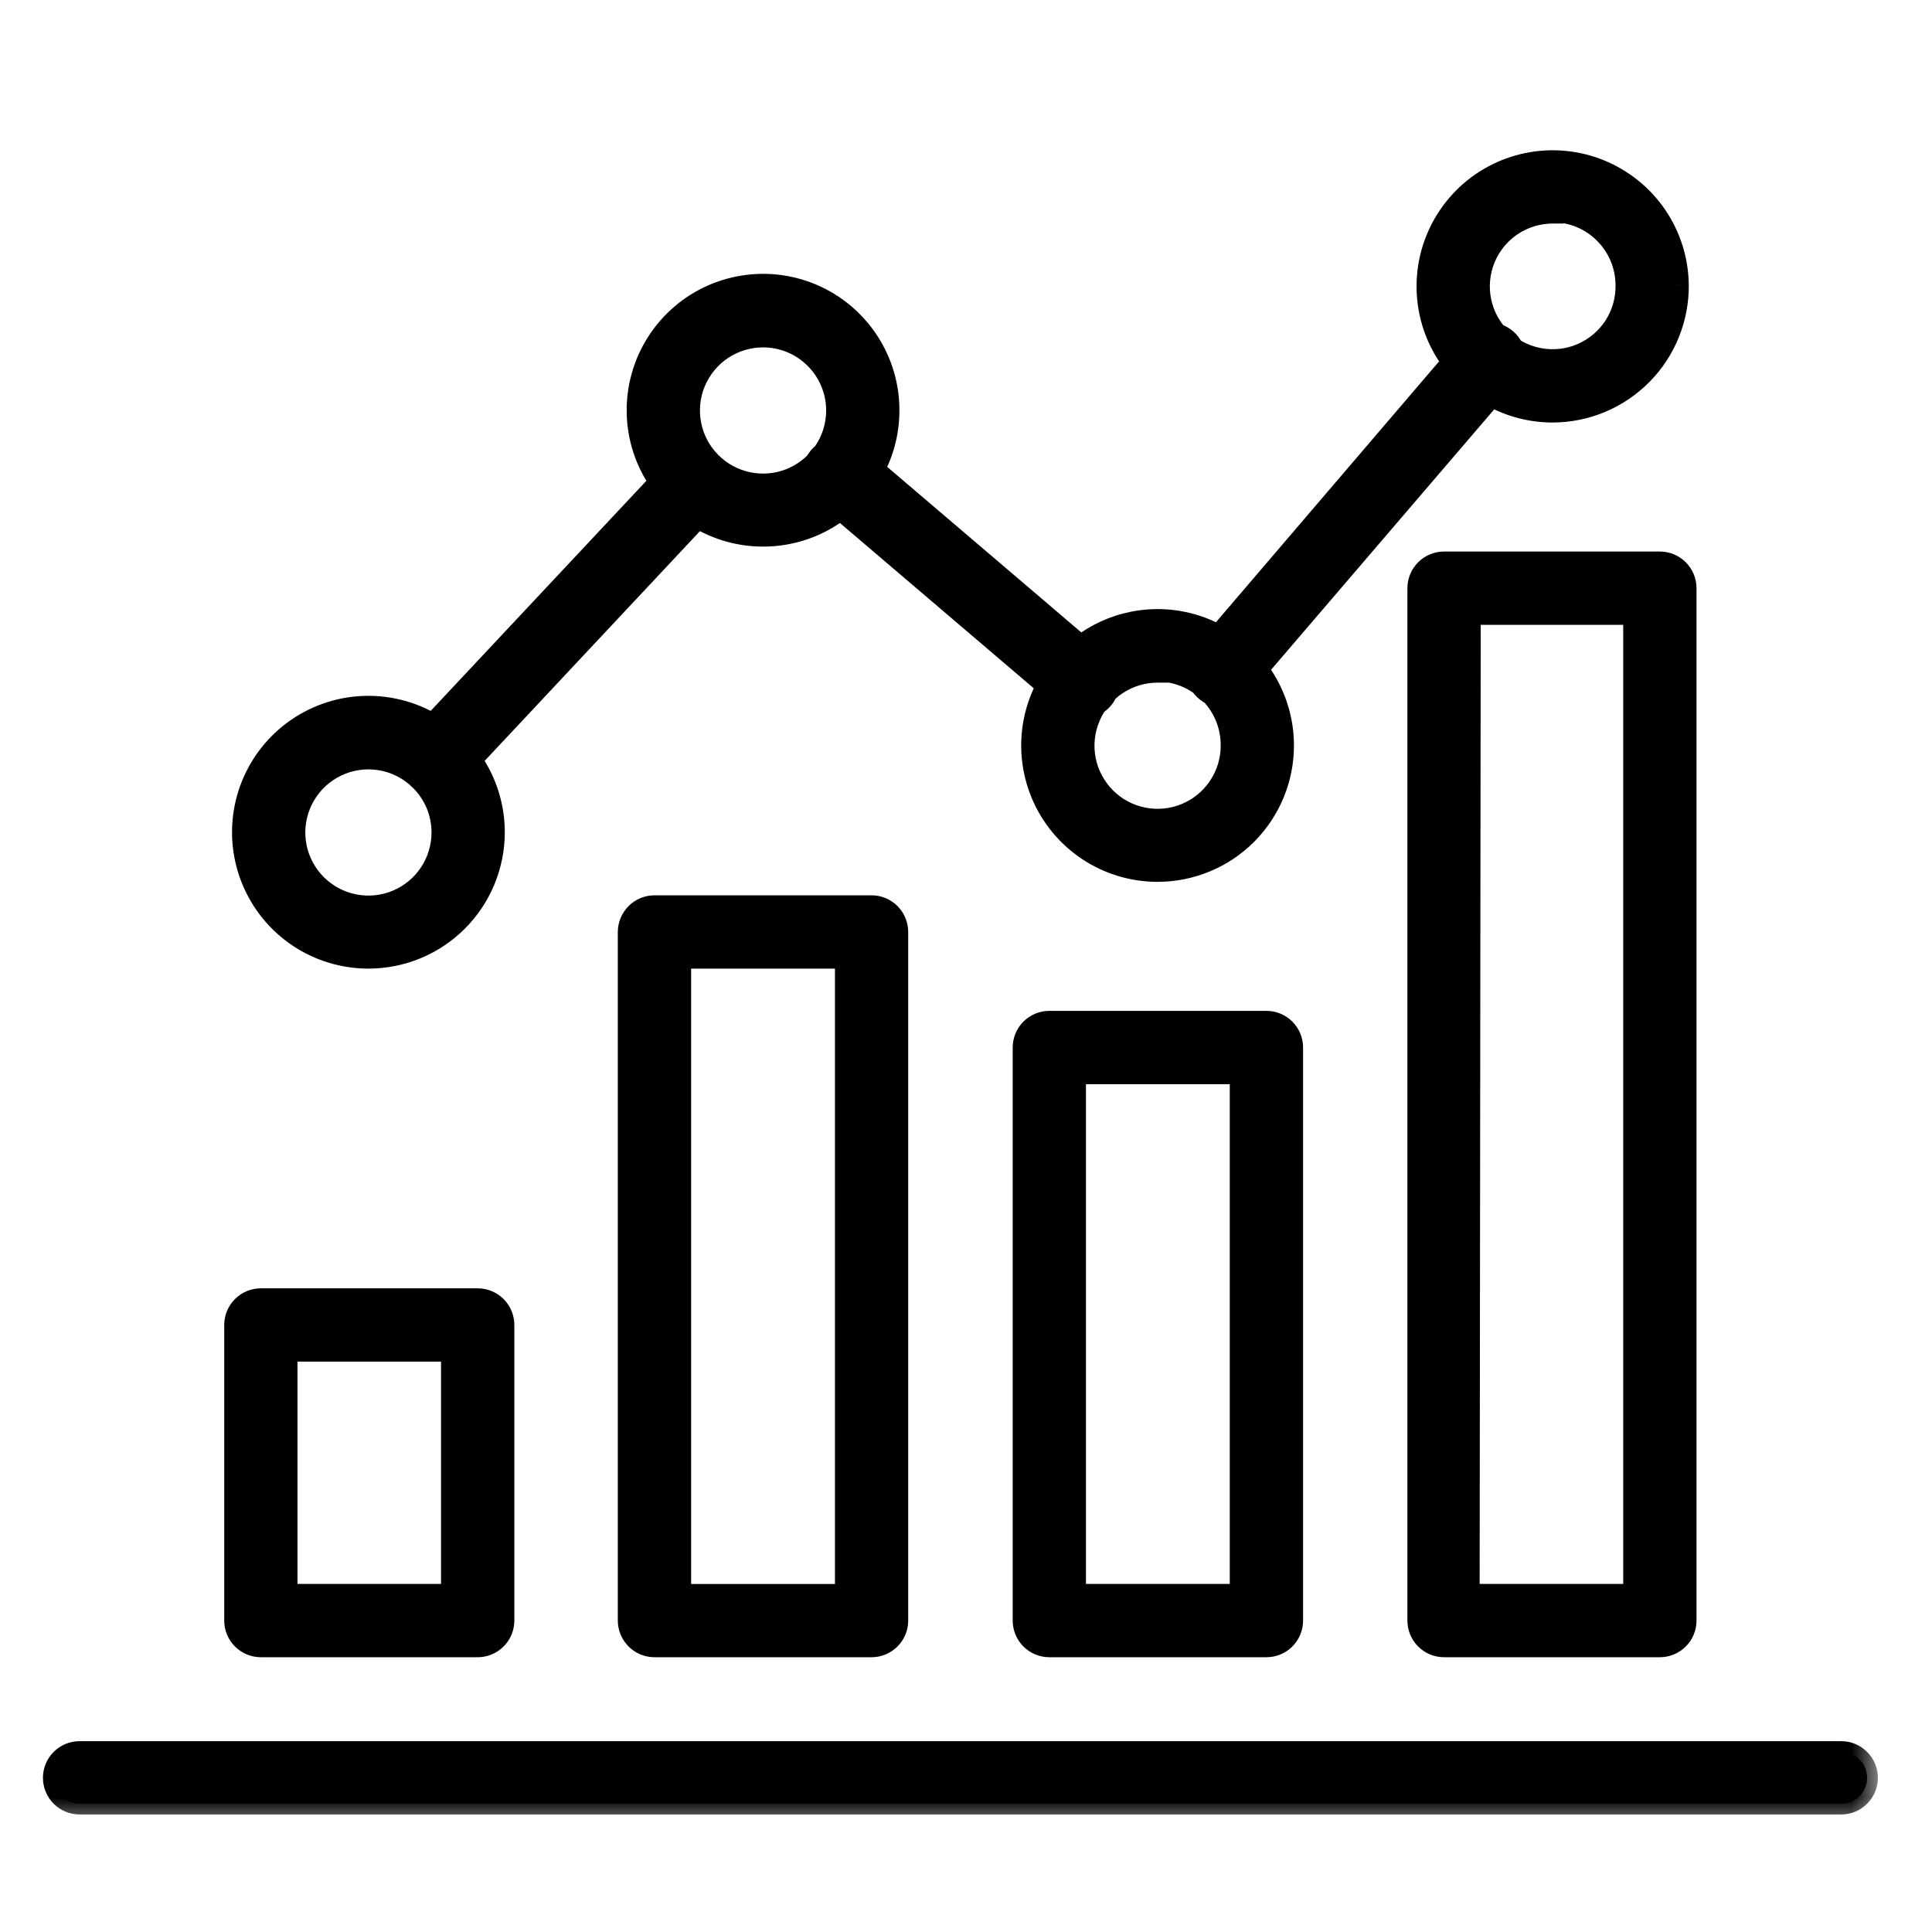 <svg width="36" height="36" viewBox="0 0 36 36" fill="none" xmlns="http://www.w3.org/2000/svg">
<mask id="path-1-outside-1_484_553" maskUnits="userSpaceOnUse" x="0" y="2" width="35" height="32" fill="black">
<rect fill="white" y="2" width="35" height="32"/>
<path fill-rule="evenodd" clip-rule="evenodd" d="M27.891 6.229C27.74 6.053 27.636 5.841 27.589 5.613C27.534 5.346 27.56 5.069 27.663 4.818C27.766 4.566 27.942 4.35 28.168 4.198C28.394 4.047 28.66 3.966 28.932 3.965V3.941C29.295 3.943 29.643 4.087 29.9 4.344C30.157 4.601 30.302 4.949 30.303 5.312C30.308 5.584 30.231 5.852 30.084 6.08C29.936 6.309 29.723 6.489 29.473 6.596C29.223 6.703 28.947 6.734 28.679 6.684C28.503 6.651 28.336 6.584 28.187 6.488L28.185 6.482C28.156 6.422 28.115 6.368 28.064 6.324C28.014 6.281 27.955 6.248 27.891 6.229ZM27.794 7.377C28.141 7.57 28.532 7.673 28.932 7.673C29.241 7.672 29.546 7.611 29.831 7.491C30.116 7.372 30.374 7.198 30.591 6.979C30.808 6.759 30.98 6.499 31.096 6.213C31.212 5.927 31.271 5.621 31.268 5.312C31.264 4.851 31.122 4.402 30.863 4.021C30.603 3.64 30.237 3.344 29.809 3.171C29.382 2.998 28.913 2.955 28.461 3.048C28.01 3.141 27.596 3.365 27.271 3.693C26.947 4.021 26.727 4.437 26.639 4.889C26.55 5.342 26.598 5.811 26.776 6.236C26.852 6.419 26.95 6.59 27.068 6.746L22.707 11.844C22.63 11.801 22.55 11.762 22.468 11.729C22.04 11.551 21.569 11.504 21.114 11.594C20.758 11.665 20.424 11.817 20.138 12.038L16.284 8.751C16.459 8.422 16.555 8.053 16.559 7.673C16.565 7.209 16.433 6.753 16.179 6.364C15.925 5.976 15.562 5.671 15.134 5.489C14.707 5.308 14.236 5.257 13.779 5.344C13.323 5.431 12.903 5.652 12.573 5.978C12.243 6.304 12.017 6.722 11.924 7.176C11.832 7.631 11.876 8.104 12.053 8.533C12.118 8.692 12.2 8.842 12.297 8.981L8.065 13.497C7.968 13.439 7.867 13.388 7.762 13.345C7.334 13.167 6.864 13.121 6.41 13.211C5.956 13.3 5.539 13.523 5.211 13.85C4.883 14.177 4.66 14.594 4.569 15.047C4.478 15.501 4.524 15.972 4.7 16.4C4.877 16.828 5.176 17.194 5.561 17.451C5.945 17.709 6.397 17.848 6.86 17.849C7.168 17.849 7.473 17.789 7.757 17.672C8.042 17.554 8.301 17.382 8.519 17.164C8.737 16.947 8.909 16.689 9.027 16.404C9.145 16.12 9.206 15.815 9.206 15.507C9.206 15.044 9.069 14.592 8.812 14.207C8.8 14.19 8.789 14.173 8.777 14.156L13.004 9.646C13.369 9.867 13.789 9.985 14.218 9.985C14.743 9.986 15.251 9.811 15.661 9.49L19.512 12.775C19.4 12.98 19.32 13.203 19.273 13.435C19.183 13.89 19.23 14.361 19.408 14.789C19.586 15.217 19.887 15.582 20.272 15.839C20.658 16.096 21.111 16.233 21.575 16.232C22.194 16.231 22.788 15.984 23.226 15.546C23.663 15.108 23.91 14.515 23.911 13.895C23.912 13.432 23.776 12.979 23.519 12.593C23.491 12.551 23.461 12.509 23.431 12.469L27.794 7.377ZM7.763 14.47C7.775 14.483 7.788 14.496 7.803 14.509C7.813 14.518 7.823 14.527 7.834 14.536C7.834 14.536 7.834 14.536 7.834 14.536C7.962 14.663 8.064 14.814 8.134 14.981C8.204 15.148 8.24 15.326 8.241 15.507C8.242 15.779 8.162 16.046 8.011 16.272C7.861 16.499 7.647 16.676 7.396 16.781C7.145 16.886 6.868 16.915 6.601 16.862C6.334 16.81 6.088 16.68 5.895 16.488C5.702 16.297 5.57 16.052 5.516 15.785C5.462 15.518 5.489 15.242 5.592 14.99C5.695 14.738 5.871 14.523 6.096 14.371C6.322 14.219 6.588 14.137 6.86 14.136C7.041 14.136 7.22 14.171 7.387 14.239C7.524 14.295 7.651 14.373 7.763 14.47ZM20.455 13.104C20.449 13.108 20.442 13.112 20.436 13.116C20.383 13.194 20.337 13.278 20.3 13.366C20.195 13.617 20.168 13.894 20.22 14.161C20.273 14.428 20.403 14.674 20.595 14.867C20.788 15.059 21.033 15.191 21.3 15.244C21.567 15.298 21.844 15.271 22.095 15.167C22.347 15.063 22.562 14.887 22.714 14.66C22.865 14.434 22.946 14.168 22.946 13.895C22.948 13.714 22.914 13.533 22.846 13.365C22.782 13.205 22.688 13.059 22.57 12.934C22.553 12.926 22.537 12.917 22.521 12.906C22.463 12.87 22.414 12.821 22.377 12.764C22.292 12.703 22.201 12.651 22.104 12.61C21.936 12.539 21.756 12.502 21.575 12.5V12.52C21.302 12.519 21.036 12.598 20.809 12.749C20.743 12.793 20.68 12.843 20.623 12.897C20.588 12.98 20.53 13.052 20.455 13.104ZM15.351 8.431L15.339 8.447C15.312 8.468 15.287 8.491 15.265 8.517C15.241 8.546 15.22 8.577 15.203 8.61C15.069 8.747 14.908 8.855 14.728 8.927C14.476 9.027 14.2 9.051 13.935 8.995C13.67 8.939 13.427 8.806 13.237 8.613C13.047 8.42 12.918 8.175 12.867 7.908C12.816 7.642 12.845 7.367 12.95 7.117C13.054 6.867 13.231 6.653 13.456 6.503C13.682 6.353 13.947 6.273 14.218 6.273C14.401 6.273 14.582 6.309 14.75 6.38C14.919 6.451 15.072 6.554 15.2 6.684C15.328 6.815 15.428 6.969 15.496 7.139C15.564 7.309 15.597 7.49 15.594 7.673C15.589 7.944 15.505 8.208 15.351 8.431ZM30.929 30.68H26.908C26.78 30.68 26.657 30.629 26.567 30.538C26.476 30.448 26.425 30.325 26.425 30.197V10.96C26.425 10.832 26.476 10.709 26.567 10.619C26.657 10.528 26.78 10.477 26.908 10.477H30.929C31.057 10.477 31.18 10.528 31.27 10.619C31.361 10.709 31.412 10.832 31.412 10.96V30.197C31.412 30.325 31.361 30.448 31.27 30.538C31.18 30.629 31.057 30.68 30.929 30.68ZM27.371 29.714H30.446V11.443H27.391L27.371 29.714ZM16.241 30.68H12.195C12.067 30.68 11.944 30.629 11.854 30.538C11.763 30.448 11.713 30.325 11.713 30.197V17.366C11.713 17.238 11.763 17.115 11.854 17.025C11.944 16.934 12.067 16.883 12.195 16.883H16.241C16.369 16.883 16.491 16.934 16.582 17.025C16.672 17.115 16.723 17.238 16.723 17.366V30.197C16.723 30.325 16.672 30.448 16.582 30.538C16.491 30.629 16.369 30.68 16.241 30.68ZM12.678 29.715H15.758V17.849H12.678V29.715ZM4.861 30.68H8.882C8.947 30.682 9.012 30.672 9.073 30.649C9.133 30.625 9.189 30.59 9.236 30.545C9.283 30.5 9.32 30.446 9.345 30.386C9.371 30.326 9.384 30.262 9.384 30.197V24.689C9.384 24.561 9.333 24.438 9.242 24.348C9.152 24.257 9.029 24.206 8.901 24.206H4.861C4.733 24.206 4.61 24.257 4.519 24.348C4.429 24.438 4.378 24.561 4.378 24.689V30.197C4.378 30.325 4.429 30.448 4.519 30.538C4.61 30.629 4.733 30.68 4.861 30.68ZM8.418 29.714H5.343V25.172H8.418V29.714ZM1.483 33.61H34.309C34.437 33.61 34.559 33.559 34.65 33.468C34.741 33.378 34.791 33.255 34.791 33.127C34.791 32.999 34.741 32.876 34.65 32.786C34.559 32.695 34.437 32.644 34.309 32.644H1.483C1.355 32.644 1.232 32.695 1.141 32.786C1.051 32.876 1 32.999 1 33.127C1 33.255 1.051 33.378 1.141 33.468C1.232 33.559 1.355 33.61 1.483 33.61ZM19.553 30.68H23.598C23.726 30.68 23.849 30.629 23.939 30.538C24.03 30.448 24.081 30.325 24.081 30.197V19.519C24.081 19.391 24.03 19.268 23.939 19.178C23.849 19.087 23.726 19.036 23.598 19.036H19.553C19.424 19.036 19.302 19.087 19.211 19.178C19.121 19.268 19.07 19.391 19.07 19.519V30.197C19.07 30.325 19.121 30.448 19.211 30.538C19.302 30.629 19.424 30.68 19.553 30.68ZM23.115 29.714H20.035V20.002H23.115V29.714Z"/>
</mask>
<path fill-rule="evenodd" clip-rule="evenodd" d="M27.891 6.229C27.74 6.053 27.636 5.841 27.589 5.613C27.534 5.346 27.56 5.069 27.663 4.818C27.766 4.566 27.942 4.35 28.168 4.198C28.394 4.047 28.66 3.966 28.932 3.965V3.941C29.295 3.943 29.643 4.087 29.9 4.344C30.157 4.601 30.302 4.949 30.303 5.312C30.308 5.584 30.231 5.852 30.084 6.08C29.936 6.309 29.723 6.489 29.473 6.596C29.223 6.703 28.947 6.734 28.679 6.684C28.503 6.651 28.336 6.584 28.187 6.488L28.185 6.482C28.156 6.422 28.115 6.368 28.064 6.324C28.014 6.281 27.955 6.248 27.891 6.229ZM27.794 7.377C28.141 7.57 28.532 7.673 28.932 7.673C29.241 7.672 29.546 7.611 29.831 7.491C30.116 7.372 30.374 7.198 30.591 6.979C30.808 6.759 30.98 6.499 31.096 6.213C31.212 5.927 31.271 5.621 31.268 5.312C31.264 4.851 31.122 4.402 30.863 4.021C30.603 3.64 30.237 3.344 29.809 3.171C29.382 2.998 28.913 2.955 28.461 3.048C28.01 3.141 27.596 3.365 27.271 3.693C26.947 4.021 26.727 4.437 26.639 4.889C26.55 5.342 26.598 5.811 26.776 6.236C26.852 6.419 26.95 6.59 27.068 6.746L22.707 11.844C22.63 11.801 22.55 11.762 22.468 11.729C22.04 11.551 21.569 11.504 21.114 11.594C20.758 11.665 20.424 11.817 20.138 12.038L16.284 8.751C16.459 8.422 16.555 8.053 16.559 7.673C16.565 7.209 16.433 6.753 16.179 6.364C15.925 5.976 15.562 5.671 15.134 5.489C14.707 5.308 14.236 5.257 13.779 5.344C13.323 5.431 12.903 5.652 12.573 5.978C12.243 6.304 12.017 6.722 11.924 7.176C11.832 7.631 11.876 8.104 12.053 8.533C12.118 8.692 12.2 8.842 12.297 8.981L8.065 13.497C7.968 13.439 7.867 13.388 7.762 13.345C7.334 13.167 6.864 13.121 6.41 13.211C5.956 13.3 5.539 13.523 5.211 13.85C4.883 14.177 4.66 14.594 4.569 15.047C4.478 15.501 4.524 15.972 4.7 16.4C4.877 16.828 5.176 17.194 5.561 17.451C5.945 17.709 6.397 17.848 6.86 17.849C7.168 17.849 7.473 17.789 7.757 17.672C8.042 17.554 8.301 17.382 8.519 17.164C8.737 16.947 8.909 16.689 9.027 16.404C9.145 16.12 9.206 15.815 9.206 15.507C9.206 15.044 9.069 14.592 8.812 14.207C8.8 14.19 8.789 14.173 8.777 14.156L13.004 9.646C13.369 9.867 13.789 9.985 14.218 9.985C14.743 9.986 15.251 9.811 15.661 9.49L19.512 12.775C19.4 12.98 19.32 13.203 19.273 13.435C19.183 13.89 19.23 14.361 19.408 14.789C19.586 15.217 19.887 15.582 20.272 15.839C20.658 16.096 21.111 16.233 21.575 16.232C22.194 16.231 22.788 15.984 23.226 15.546C23.663 15.108 23.91 14.515 23.911 13.895C23.912 13.432 23.776 12.979 23.519 12.593C23.491 12.551 23.461 12.509 23.431 12.469L27.794 7.377ZM7.763 14.47C7.775 14.483 7.788 14.496 7.803 14.509C7.813 14.518 7.823 14.527 7.834 14.536C7.834 14.536 7.834 14.536 7.834 14.536C7.962 14.663 8.064 14.814 8.134 14.981C8.204 15.148 8.24 15.326 8.241 15.507C8.242 15.779 8.162 16.046 8.011 16.272C7.861 16.499 7.647 16.676 7.396 16.781C7.145 16.886 6.868 16.915 6.601 16.862C6.334 16.81 6.088 16.68 5.895 16.488C5.702 16.297 5.57 16.052 5.516 15.785C5.462 15.518 5.489 15.242 5.592 14.99C5.695 14.738 5.871 14.523 6.096 14.371C6.322 14.219 6.588 14.137 6.86 14.136C7.041 14.136 7.22 14.171 7.387 14.239C7.524 14.295 7.651 14.373 7.763 14.47ZM20.455 13.104C20.449 13.108 20.442 13.112 20.436 13.116C20.383 13.194 20.337 13.278 20.3 13.366C20.195 13.617 20.168 13.894 20.22 14.161C20.273 14.428 20.403 14.674 20.595 14.867C20.788 15.059 21.033 15.191 21.3 15.244C21.567 15.298 21.844 15.271 22.095 15.167C22.347 15.063 22.562 14.887 22.714 14.66C22.865 14.434 22.946 14.168 22.946 13.895C22.948 13.714 22.914 13.533 22.846 13.365C22.782 13.205 22.688 13.059 22.57 12.934C22.553 12.926 22.537 12.917 22.521 12.906C22.463 12.87 22.414 12.821 22.377 12.764C22.292 12.703 22.201 12.651 22.104 12.61C21.936 12.539 21.756 12.502 21.575 12.5V12.52C21.302 12.519 21.036 12.598 20.809 12.749C20.743 12.793 20.68 12.843 20.623 12.897C20.588 12.98 20.53 13.052 20.455 13.104ZM15.351 8.431L15.339 8.447C15.312 8.468 15.287 8.491 15.265 8.517C15.241 8.546 15.22 8.577 15.203 8.61C15.069 8.747 14.908 8.855 14.728 8.927C14.476 9.027 14.2 9.051 13.935 8.995C13.67 8.939 13.427 8.806 13.237 8.613C13.047 8.42 12.918 8.175 12.867 7.908C12.816 7.642 12.845 7.367 12.95 7.117C13.054 6.867 13.231 6.653 13.456 6.503C13.682 6.353 13.947 6.273 14.218 6.273C14.401 6.273 14.582 6.309 14.75 6.38C14.919 6.451 15.072 6.554 15.2 6.684C15.328 6.815 15.428 6.969 15.496 7.139C15.564 7.309 15.597 7.49 15.594 7.673C15.589 7.944 15.505 8.208 15.351 8.431ZM30.929 30.68H26.908C26.78 30.68 26.657 30.629 26.567 30.538C26.476 30.448 26.425 30.325 26.425 30.197V10.96C26.425 10.832 26.476 10.709 26.567 10.619C26.657 10.528 26.78 10.477 26.908 10.477H30.929C31.057 10.477 31.18 10.528 31.27 10.619C31.361 10.709 31.412 10.832 31.412 10.96V30.197C31.412 30.325 31.361 30.448 31.27 30.538C31.18 30.629 31.057 30.68 30.929 30.68ZM27.371 29.714H30.446V11.443H27.391L27.371 29.714ZM16.241 30.68H12.195C12.067 30.68 11.944 30.629 11.854 30.538C11.763 30.448 11.713 30.325 11.713 30.197V17.366C11.713 17.238 11.763 17.115 11.854 17.025C11.944 16.934 12.067 16.883 12.195 16.883H16.241C16.369 16.883 16.491 16.934 16.582 17.025C16.672 17.115 16.723 17.238 16.723 17.366V30.197C16.723 30.325 16.672 30.448 16.582 30.538C16.491 30.629 16.369 30.68 16.241 30.68ZM12.678 29.715H15.758V17.849H12.678V29.715ZM4.861 30.68H8.882C8.947 30.682 9.012 30.672 9.073 30.649C9.133 30.625 9.189 30.59 9.236 30.545C9.283 30.5 9.32 30.446 9.345 30.386C9.371 30.326 9.384 30.262 9.384 30.197V24.689C9.384 24.561 9.333 24.438 9.242 24.348C9.152 24.257 9.029 24.206 8.901 24.206H4.861C4.733 24.206 4.61 24.257 4.519 24.348C4.429 24.438 4.378 24.561 4.378 24.689V30.197C4.378 30.325 4.429 30.448 4.519 30.538C4.61 30.629 4.733 30.68 4.861 30.68ZM8.418 29.714H5.343V25.172H8.418V29.714ZM1.483 33.61H34.309C34.437 33.61 34.559 33.559 34.65 33.468C34.741 33.378 34.791 33.255 34.791 33.127C34.791 32.999 34.741 32.876 34.65 32.786C34.559 32.695 34.437 32.644 34.309 32.644H1.483C1.355 32.644 1.232 32.695 1.141 32.786C1.051 32.876 1 32.999 1 33.127C1 33.255 1.051 33.378 1.141 33.468C1.232 33.559 1.355 33.61 1.483 33.61ZM19.553 30.68H23.598C23.726 30.68 23.849 30.629 23.939 30.538C24.03 30.448 24.081 30.325 24.081 30.197V19.519C24.081 19.391 24.03 19.268 23.939 19.178C23.849 19.087 23.726 19.036 23.598 19.036H19.553C19.424 19.036 19.302 19.087 19.211 19.178C19.121 19.268 19.07 19.391 19.07 19.519V30.197C19.07 30.325 19.121 30.448 19.211 30.538C19.302 30.629 19.424 30.68 19.553 30.68ZM23.115 29.714H20.035V20.002H23.115V29.714Z" fill="black"/>
<path d="M27.589 5.613L27.393 5.653L27.393 5.653L27.589 5.613ZM27.891 6.229L27.739 6.359L27.777 6.403L27.832 6.42L27.891 6.229ZM27.663 4.818L27.478 4.742L27.478 4.742L27.663 4.818ZM28.932 3.965L28.932 4.165L29.132 4.165V3.965H28.932ZM28.932 3.941L28.933 3.741L28.732 3.741V3.941H28.932ZM29.9 4.344L29.758 4.486L29.758 4.486L29.9 4.344ZM30.303 5.312L30.103 5.313L30.103 5.316L30.303 5.312ZM28.679 6.684L28.643 6.881L28.643 6.881L28.679 6.684ZM28.187 6.488L28.006 6.573L28.031 6.624L28.079 6.656L28.187 6.488ZM28.185 6.482L28.366 6.397L28.365 6.396L28.185 6.482ZM28.064 6.324L28.195 6.173L28.195 6.173L28.064 6.324ZM28.932 7.673L28.932 7.873L28.932 7.873L28.932 7.673ZM27.794 7.377L27.891 7.202L27.748 7.123L27.642 7.247L27.794 7.377ZM29.831 7.491L29.753 7.307L29.753 7.307L29.831 7.491ZM30.591 6.979L30.733 7.119L30.733 7.119L30.591 6.979ZM31.268 5.312L31.468 5.311L31.468 5.31L31.268 5.312ZM30.863 4.021L30.698 4.133L30.698 4.133L30.863 4.021ZM29.809 3.171L29.734 3.356L29.809 3.171ZM28.461 3.048L28.421 2.852L28.421 2.852L28.461 3.048ZM27.271 3.693L27.129 3.552L27.129 3.552L27.271 3.693ZM26.639 4.889L26.835 4.928L26.835 4.928L26.639 4.889ZM26.776 6.236L26.96 6.159L26.96 6.159L26.776 6.236ZM27.068 6.746L27.22 6.876L27.325 6.753L27.228 6.625L27.068 6.746ZM22.707 11.844L22.61 12.019L22.753 12.098L22.859 11.974L22.707 11.844ZM22.468 11.729L22.545 11.544L22.545 11.544L22.468 11.729ZM21.114 11.594L21.153 11.79L21.153 11.79L21.114 11.594ZM20.138 12.038L20.008 12.19L20.132 12.296L20.261 12.196L20.138 12.038ZM16.284 8.751L16.107 8.656L16.031 8.798L16.154 8.903L16.284 8.751ZM16.559 7.673L16.359 7.67L16.359 7.671L16.559 7.673ZM15.134 5.489L15.213 5.305L15.213 5.305L15.134 5.489ZM13.779 5.344L13.742 5.148L13.742 5.148L13.779 5.344ZM11.924 7.176L12.12 7.216L12.12 7.216L11.924 7.176ZM12.053 8.533L12.238 8.457L12.238 8.457L12.053 8.533ZM12.297 8.981L12.443 9.118L12.553 9L12.461 8.867L12.297 8.981ZM8.065 13.497L7.962 13.669L8.101 13.751L8.211 13.634L8.065 13.497ZM7.762 13.345L7.685 13.529L7.685 13.529L7.762 13.345ZM5.211 13.85L5.07 13.708L5.07 13.708L5.211 13.85ZM4.569 15.047L4.765 15.087L4.765 15.087L4.569 15.047ZM5.561 17.451L5.672 17.285L5.672 17.285L5.561 17.451ZM6.86 17.849L6.86 17.648L6.86 17.648L6.86 17.849ZM7.757 17.672L7.834 17.857L7.834 17.857L7.757 17.672ZM8.519 17.164L8.66 17.306L8.66 17.306L8.519 17.164ZM9.027 16.404L8.843 16.328L8.843 16.328L9.027 16.404ZM9.206 15.507L9.406 15.507L9.406 15.507L9.206 15.507ZM8.812 14.207L8.646 14.318L8.646 14.318L8.812 14.207ZM8.777 14.156L8.631 14.019L8.519 14.138L8.613 14.271L8.777 14.156ZM13.004 9.646L13.107 9.475L12.969 9.39L12.858 9.509L13.004 9.646ZM14.218 9.985L14.219 9.785L14.218 9.785L14.218 9.985ZM15.661 9.49L15.791 9.338L15.666 9.232L15.538 9.333L15.661 9.49ZM19.512 12.775L19.688 12.87L19.765 12.728L19.642 12.623L19.512 12.775ZM19.273 13.435L19.077 13.396L19.077 13.396L19.273 13.435ZM19.408 14.789L19.593 14.712L19.593 14.712L19.408 14.789ZM20.272 15.839L20.161 16.006L20.161 16.006L20.272 15.839ZM21.575 16.232L21.574 16.032L21.574 16.032L21.575 16.232ZM23.911 13.895L24.111 13.896L24.111 13.896L23.911 13.895ZM23.519 12.593L23.685 12.482L23.685 12.482L23.519 12.593ZM23.431 12.469L23.279 12.339L23.173 12.462L23.272 12.591L23.431 12.469ZM7.803 14.509L7.939 14.363L7.934 14.358L7.803 14.509ZM7.763 14.47L7.91 14.335L7.902 14.326L7.893 14.318L7.763 14.47ZM7.834 14.536L7.976 14.394L7.967 14.386L7.958 14.379L7.834 14.536ZM7.834 14.536L7.693 14.677L7.693 14.678L7.834 14.536ZM8.134 14.981L8.319 14.904L8.319 14.904L8.134 14.981ZM8.241 15.507L8.441 15.507L8.441 15.507L8.241 15.507ZM7.396 16.781L7.473 16.966L7.473 16.966L7.396 16.781ZM6.601 16.862L6.563 17.059L6.563 17.059L6.601 16.862ZM5.516 15.785L5.712 15.745L5.712 15.745L5.516 15.785ZM5.592 14.99L5.777 15.066L5.777 15.066L5.592 14.99ZM6.86 14.136L6.861 14.336L6.861 14.336L6.86 14.136ZM7.387 14.239L7.311 14.424L7.311 14.424L7.387 14.239ZM20.436 13.116L20.33 12.947L20.294 12.969L20.271 13.003L20.436 13.116ZM20.455 13.104L20.57 13.268L20.57 13.268L20.455 13.104ZM20.3 13.366L20.116 13.289L20.116 13.289L20.3 13.366ZM20.22 14.161L20.024 14.199L20.024 14.199L20.22 14.161ZM20.595 14.867L20.454 15.008L20.454 15.008L20.595 14.867ZM21.3 15.244L21.339 15.048L21.339 15.048L21.3 15.244ZM22.095 15.167L22.172 15.352L22.172 15.352L22.095 15.167ZM22.714 14.66L22.547 14.549L22.547 14.549L22.714 14.66ZM22.946 13.895L22.746 13.893L22.746 13.895L22.946 13.895ZM22.846 13.365L22.66 13.44L22.66 13.44L22.846 13.365ZM22.57 12.934L22.716 12.797L22.691 12.77L22.657 12.754L22.57 12.934ZM22.521 12.906L22.413 13.075L22.413 13.075L22.521 12.906ZM22.377 12.764L22.544 12.655L22.524 12.624L22.495 12.602L22.377 12.764ZM22.104 12.61L22.181 12.425L22.181 12.425L22.104 12.61ZM21.575 12.5L21.576 12.3L21.375 12.299V12.5H21.575ZM21.575 12.52L21.574 12.72L21.775 12.72V12.52H21.575ZM20.809 12.749L20.92 12.916L20.92 12.916L20.809 12.749ZM20.623 12.897L20.486 12.752L20.456 12.78L20.439 12.819L20.623 12.897ZM15.339 8.447L15.461 8.605L15.485 8.587L15.503 8.562L15.339 8.447ZM15.351 8.431L15.514 8.545L15.515 8.544L15.351 8.431ZM15.265 8.517L15.417 8.647L15.418 8.647L15.265 8.517ZM15.203 8.61L15.346 8.75L15.367 8.728L15.381 8.702L15.203 8.61ZM14.728 8.927L14.654 8.741L14.654 8.741L14.728 8.927ZM13.935 8.995L13.976 8.799L13.976 8.799L13.935 8.995ZM12.867 7.908L12.671 7.946L12.671 7.946L12.867 7.908ZM12.95 7.117L12.765 7.04L12.765 7.04L12.95 7.117ZM14.218 6.273L14.218 6.473L14.218 6.473L14.218 6.273ZM14.75 6.38L14.828 6.196L14.828 6.196L14.75 6.38ZM15.2 6.684L15.342 6.544L15.342 6.544L15.2 6.684ZM15.496 7.139L15.31 7.213L15.31 7.213L15.496 7.139ZM15.594 7.673L15.394 7.669L15.394 7.669L15.594 7.673ZM30.446 29.714V29.914H30.646V29.714H30.446ZM27.371 29.714L27.171 29.714L27.171 29.914H27.371V29.714ZM30.446 11.443H30.646V11.243H30.446V11.443ZM27.391 11.443V11.243H27.191L27.191 11.443L27.391 11.443ZM15.758 29.715V29.915H15.958V29.715H15.758ZM12.678 29.715H12.478V29.915H12.678V29.715ZM15.758 17.849H15.958V17.649H15.758V17.849ZM12.678 17.849V17.649H12.478V17.849H12.678ZM8.882 30.68L8.89 30.48H8.882V30.68ZM9.073 30.649L9.002 30.462L9.002 30.462L9.073 30.649ZM9.236 30.545L9.374 30.689L9.374 30.689L9.236 30.545ZM9.345 30.386L9.161 30.308L9.161 30.308L9.345 30.386ZM9.384 30.197L9.184 30.197L9.184 30.197L9.384 30.197ZM5.343 29.714H5.143V29.914H5.343V29.714ZM8.418 29.714V29.914H8.618V29.714H8.418ZM5.343 25.172V24.972H5.143V25.172H5.343ZM8.418 25.172H8.618V24.972H8.418V25.172ZM1.141 32.786L1.283 32.927L1.283 32.927L1.141 32.786ZM1.141 33.468L1.283 33.327L1.283 33.327L1.141 33.468ZM20.035 29.714H19.835V29.914H20.035V29.714ZM23.115 29.714V29.914H23.315V29.714H23.115ZM20.035 20.002V19.802H19.835V20.002H20.035ZM23.115 20.002H23.315V19.802H23.115V20.002ZM27.393 5.653C27.447 5.915 27.566 6.157 27.739 6.359L28.043 6.098C27.914 5.948 27.825 5.767 27.785 5.573L27.393 5.653ZM27.478 4.742C27.36 5.03 27.33 5.348 27.393 5.653L27.785 5.573C27.738 5.345 27.76 5.108 27.848 4.893L27.478 4.742ZM28.056 4.032C27.797 4.206 27.596 4.453 27.478 4.742L27.848 4.893C27.936 4.678 28.086 4.494 28.279 4.364L28.056 4.032ZM28.932 3.765C28.62 3.766 28.315 3.858 28.056 4.032L28.279 4.364C28.472 4.235 28.699 4.166 28.932 4.165L28.932 3.765ZM28.732 3.941V3.965H29.132V3.941H28.732ZM30.041 4.203C29.747 3.909 29.349 3.743 28.933 3.741L28.931 4.141C29.241 4.142 29.539 4.266 29.758 4.486L30.041 4.203ZM30.503 5.312C30.501 4.896 30.335 4.497 30.041 4.203L29.758 4.486C29.978 4.705 30.102 5.003 30.103 5.313L30.503 5.312ZM30.252 6.189C30.421 5.927 30.508 5.621 30.503 5.309L30.103 5.316C30.107 5.548 30.042 5.777 29.916 5.972L30.252 6.189ZM29.552 6.78C29.839 6.657 30.082 6.451 30.252 6.189L29.916 5.972C29.789 6.167 29.608 6.32 29.394 6.412L29.552 6.78ZM28.643 6.881C28.949 6.938 29.266 6.903 29.552 6.78L29.394 6.412C29.181 6.504 28.945 6.53 28.716 6.487L28.643 6.881ZM28.079 6.656C28.25 6.766 28.441 6.843 28.643 6.881L28.716 6.487C28.566 6.459 28.423 6.402 28.296 6.32L28.079 6.656ZM28.004 6.567L28.006 6.573L28.368 6.403L28.366 6.397L28.004 6.567ZM27.934 6.476C27.963 6.501 27.987 6.533 28.004 6.568L28.365 6.396C28.324 6.31 28.266 6.234 28.195 6.173L27.934 6.476ZM27.832 6.42C27.869 6.431 27.904 6.45 27.934 6.476L28.195 6.173C28.123 6.111 28.04 6.065 27.95 6.037L27.832 6.42ZM28.932 7.473C28.567 7.473 28.209 7.379 27.891 7.202L27.696 7.552C28.073 7.762 28.498 7.873 28.932 7.873L28.932 7.473ZM29.753 7.307C29.493 7.416 29.214 7.472 28.931 7.473L28.932 7.873C29.267 7.872 29.599 7.805 29.908 7.676L29.753 7.307ZM30.449 6.838C30.25 7.039 30.014 7.198 29.753 7.307L29.908 7.676C30.217 7.547 30.497 7.357 30.733 7.119L30.449 6.838ZM30.911 6.138C30.805 6.399 30.648 6.637 30.449 6.838L30.733 7.119C30.969 6.881 31.155 6.599 31.281 6.288L30.911 6.138ZM31.068 5.314C31.071 5.596 31.017 5.876 30.911 6.138L31.281 6.288C31.407 5.978 31.471 5.646 31.468 5.311L31.068 5.314ZM30.698 4.133C30.935 4.482 31.064 4.893 31.068 5.314L31.468 5.31C31.463 4.81 31.31 4.322 31.028 3.908L30.698 4.133ZM29.734 3.356C30.125 3.515 30.46 3.785 30.698 4.133L31.028 3.908C30.746 3.495 30.348 3.174 29.884 2.986L29.734 3.356ZM28.502 3.244C28.915 3.159 29.343 3.198 29.734 3.356L29.884 2.986C29.421 2.798 28.911 2.751 28.421 2.852L28.502 3.244ZM27.413 3.834C27.71 3.534 28.089 3.329 28.502 3.244L28.421 2.852C27.931 2.953 27.481 3.196 27.129 3.552L27.413 3.834ZM26.835 4.928C26.916 4.514 27.117 4.133 27.413 3.834L27.129 3.552C26.777 3.908 26.538 4.36 26.442 4.851L26.835 4.928ZM26.96 6.159C26.798 5.77 26.754 5.342 26.835 4.928L26.442 4.851C26.347 5.342 26.398 5.851 26.591 6.313L26.96 6.159ZM27.228 6.625C27.12 6.482 27.03 6.326 26.96 6.159L26.591 6.313C26.674 6.511 26.781 6.697 26.909 6.866L27.228 6.625ZM22.859 11.974L27.22 6.876L26.916 6.616L22.555 11.714L22.859 11.974ZM22.391 11.913C22.466 11.944 22.539 11.98 22.61 12.019L22.804 11.669C22.72 11.623 22.634 11.581 22.545 11.544L22.391 11.913ZM21.153 11.79C21.569 11.708 22 11.751 22.391 11.913L22.545 11.544C22.08 11.351 21.569 11.3 21.076 11.398L21.153 11.79ZM20.261 12.196C20.522 11.995 20.827 11.855 21.153 11.79L21.076 11.398C20.688 11.475 20.326 11.64 20.016 11.88L20.261 12.196ZM16.154 8.903L20.008 12.19L20.268 11.886L16.413 8.598L16.154 8.903ZM16.359 7.671C16.356 8.018 16.268 8.356 16.107 8.656L16.46 8.845C16.651 8.488 16.755 8.087 16.759 7.675L16.359 7.671ZM16.012 6.474C16.244 6.829 16.365 7.246 16.359 7.67L16.759 7.675C16.766 7.171 16.622 6.677 16.346 6.255L16.012 6.474ZM15.056 5.673C15.447 5.84 15.78 6.118 16.012 6.474L16.346 6.255C16.071 5.833 15.676 5.502 15.213 5.305L15.056 5.673ZM13.817 5.541C14.234 5.461 14.665 5.507 15.056 5.673L15.213 5.305C14.749 5.108 14.237 5.053 13.742 5.148L13.817 5.541ZM12.714 6.12C13.016 5.822 13.4 5.62 13.817 5.541L13.742 5.148C13.247 5.242 12.791 5.482 12.433 5.836L12.714 6.12ZM12.12 7.216C12.205 6.8 12.412 6.419 12.714 6.12L12.433 5.836C12.074 6.19 11.829 6.643 11.728 7.137L12.12 7.216ZM12.238 8.457C12.076 8.064 12.035 7.632 12.12 7.216L11.728 7.137C11.628 7.63 11.676 8.143 11.867 8.609L12.238 8.457ZM12.461 8.867C12.372 8.74 12.297 8.602 12.238 8.457L11.867 8.609C11.938 8.781 12.027 8.944 12.133 9.096L12.461 8.867ZM8.211 13.634L12.443 9.118L12.151 8.845L7.919 13.36L8.211 13.634ZM7.685 13.529C7.781 13.569 7.874 13.616 7.962 13.669L8.167 13.325C8.062 13.262 7.952 13.207 7.839 13.16L7.685 13.529ZM6.449 13.407C6.864 13.325 7.294 13.367 7.685 13.529L7.839 13.16C7.374 12.967 6.864 12.917 6.371 13.014L6.449 13.407ZM5.352 13.992C5.652 13.693 6.033 13.489 6.449 13.407L6.371 13.014C5.878 13.112 5.425 13.354 5.07 13.708L5.352 13.992ZM4.765 15.087C4.848 14.672 5.053 14.291 5.352 13.992L5.07 13.708C4.714 14.063 4.472 14.516 4.373 15.008L4.765 15.087ZM4.885 16.324C4.724 15.932 4.682 15.502 4.765 15.087L4.373 15.008C4.274 15.501 4.324 16.012 4.516 16.476L4.885 16.324ZM5.672 17.285C5.32 17.05 5.047 16.715 4.885 16.324L4.516 16.476C4.707 16.941 5.032 17.338 5.449 17.618L5.672 17.285ZM6.86 17.648C6.437 17.648 6.024 17.521 5.672 17.285L5.449 17.618C5.866 17.898 6.357 18.047 6.86 18.049L6.86 17.648ZM7.681 17.487C7.421 17.594 7.142 17.649 6.86 17.648L6.86 18.049C7.194 18.049 7.525 17.984 7.834 17.857L7.681 17.487ZM8.377 17.023C8.178 17.222 7.941 17.379 7.681 17.487L7.834 17.857C8.143 17.729 8.423 17.542 8.66 17.306L8.377 17.023ZM8.843 16.328C8.735 16.588 8.577 16.824 8.377 17.023L8.66 17.306C8.896 17.07 9.084 16.79 9.212 16.481L8.843 16.328ZM9.006 15.507C9.006 15.789 8.951 16.068 8.843 16.328L9.212 16.481C9.34 16.172 9.406 15.841 9.406 15.507H9.006ZM8.646 14.318C8.881 14.67 9.006 15.084 9.006 15.507L9.406 15.507C9.406 15.005 9.257 14.514 8.978 14.096L8.646 14.318ZM8.613 14.271C8.624 14.287 8.635 14.302 8.646 14.318L8.978 14.096C8.966 14.077 8.953 14.059 8.94 14.04L8.613 14.271ZM12.858 9.509L8.631 14.019L8.923 14.293L13.15 9.782L12.858 9.509ZM14.218 9.785C13.826 9.785 13.442 9.677 13.107 9.475L12.9 9.817C13.297 10.057 13.753 10.185 14.218 10.185L14.218 9.785ZM15.538 9.333C15.163 9.626 14.699 9.786 14.219 9.785L14.218 10.185C14.788 10.186 15.339 9.996 15.784 9.648L15.538 9.333ZM19.642 12.623L15.791 9.338L15.531 9.643L19.382 12.927L19.642 12.623ZM19.47 13.474C19.512 13.262 19.585 13.058 19.688 12.87L19.336 12.679C19.215 12.903 19.127 13.144 19.077 13.396L19.47 13.474ZM19.593 14.712C19.43 14.321 19.387 13.89 19.47 13.474L19.077 13.396C18.979 13.889 19.03 14.401 19.223 14.866L19.593 14.712ZM20.383 15.673C20.03 15.438 19.755 15.104 19.593 14.712L19.223 14.866C19.416 15.33 19.743 15.727 20.161 16.006L20.383 15.673ZM21.574 16.032C21.151 16.033 20.736 15.908 20.383 15.673L20.161 16.006C20.58 16.285 21.072 16.433 21.575 16.432L21.574 16.032ZM23.084 15.405C22.684 15.805 22.141 16.031 21.574 16.032L21.575 16.432C22.247 16.43 22.892 16.163 23.367 15.688L23.084 15.405ZM23.711 13.895C23.71 14.461 23.485 15.004 23.084 15.405L23.367 15.688C23.842 15.212 24.11 14.568 24.111 13.896L23.711 13.895ZM23.352 12.704C23.587 13.056 23.712 13.471 23.711 13.895L24.111 13.896C24.112 13.393 23.964 12.901 23.685 12.482L23.352 12.704ZM23.272 12.591C23.3 12.627 23.326 12.665 23.352 12.704L23.685 12.482C23.655 12.436 23.623 12.392 23.59 12.348L23.272 12.591ZM27.642 7.247L23.279 12.339L23.582 12.6L27.946 7.507L27.642 7.247ZM7.934 14.358C7.926 14.351 7.918 14.343 7.91 14.335L7.615 14.604C7.633 14.624 7.651 14.642 7.671 14.659L7.934 14.358ZM7.958 14.379C7.951 14.373 7.945 14.368 7.939 14.363L7.666 14.655C7.68 14.668 7.695 14.681 7.711 14.693L7.958 14.379ZM7.976 14.394L7.976 14.394L7.693 14.677L7.693 14.677L7.976 14.394ZM8.319 14.904C8.239 14.713 8.122 14.54 7.975 14.394L7.693 14.678C7.803 14.787 7.89 14.916 7.95 15.058L8.319 14.904ZM8.441 15.507C8.44 15.3 8.398 15.095 8.319 14.904L7.95 15.058C8.009 15.201 8.04 15.354 8.041 15.508L8.441 15.507ZM8.178 16.383C8.35 16.123 8.442 15.818 8.441 15.507L8.041 15.508C8.041 15.74 7.973 15.968 7.845 16.162L8.178 16.383ZM7.473 16.966C7.76 16.846 8.006 16.643 8.178 16.383L7.845 16.162C7.716 16.356 7.533 16.507 7.319 16.597L7.473 16.966ZM6.563 17.059C6.869 17.118 7.185 17.086 7.473 16.966L7.319 16.597C7.104 16.686 6.868 16.711 6.639 16.666L6.563 17.059ZM5.755 16.63C5.976 16.85 6.257 16.999 6.563 17.059L6.639 16.666C6.411 16.621 6.201 16.51 6.036 16.346L5.755 16.63ZM5.32 15.825C5.382 16.13 5.533 16.411 5.755 16.63L6.036 16.346C5.871 16.183 5.759 15.973 5.712 15.745L5.32 15.825ZM5.407 14.914C5.289 15.203 5.259 15.519 5.32 15.825L5.712 15.745C5.666 15.518 5.689 15.281 5.777 15.066L5.407 14.914ZM5.985 14.205C5.726 14.379 5.525 14.626 5.407 14.914L5.777 15.066C5.865 14.851 6.015 14.667 6.208 14.537L5.985 14.205ZM6.859 13.936C6.548 13.937 6.243 14.031 5.985 14.205L6.208 14.537C6.401 14.407 6.628 14.337 6.861 14.336L6.859 13.936ZM7.463 14.054C7.271 13.976 7.066 13.935 6.859 13.936L6.861 14.336C7.015 14.336 7.168 14.366 7.311 14.424L7.463 14.054ZM7.893 14.318C7.765 14.208 7.62 14.118 7.463 14.054L7.311 14.424C7.428 14.472 7.536 14.539 7.632 14.621L7.893 14.318ZM20.542 13.286C20.552 13.28 20.561 13.274 20.57 13.268L20.341 12.94C20.337 12.942 20.333 12.945 20.33 12.947L20.542 13.286ZM20.485 13.443C20.516 13.367 20.555 13.296 20.601 13.23L20.271 13.003C20.21 13.092 20.158 13.188 20.116 13.289L20.485 13.443ZM20.416 14.122C20.371 13.894 20.395 13.657 20.485 13.443L20.116 13.289C19.996 13.576 19.964 13.893 20.024 14.199L20.416 14.122ZM20.737 14.725C20.573 14.56 20.461 14.351 20.416 14.122L20.024 14.199C20.084 14.505 20.234 14.787 20.454 15.008L20.737 14.725ZM21.339 15.048C21.111 15.003 20.901 14.89 20.737 14.725L20.454 15.008C20.674 15.229 20.955 15.379 21.261 15.441L21.339 15.048ZM22.019 14.982C21.804 15.071 21.567 15.094 21.339 15.048L21.261 15.441C21.566 15.502 21.884 15.471 22.172 15.352L22.019 14.982ZM22.547 14.549C22.418 14.742 22.234 14.893 22.019 14.982L22.172 15.352C22.46 15.233 22.706 15.031 22.88 14.771L22.547 14.549ZM22.746 13.895C22.746 14.128 22.677 14.356 22.547 14.549L22.88 14.771C23.053 14.512 23.146 14.207 23.146 13.895L22.746 13.895ZM22.66 13.44C22.718 13.584 22.747 13.738 22.746 13.893L23.146 13.898C23.148 13.69 23.109 13.483 23.031 13.29L22.66 13.44ZM22.424 13.071C22.525 13.178 22.605 13.303 22.66 13.44L23.031 13.29C22.958 13.107 22.851 12.94 22.716 12.797L22.424 13.071ZM22.413 13.075C22.436 13.089 22.459 13.102 22.483 13.114L22.657 12.754C22.648 12.749 22.638 12.744 22.629 12.738L22.413 13.075ZM22.21 12.874C22.262 12.954 22.331 13.023 22.413 13.075L22.629 12.738C22.595 12.716 22.566 12.688 22.544 12.655L22.21 12.874ZM22.026 12.794C22.108 12.829 22.187 12.873 22.259 12.926L22.495 12.602C22.398 12.532 22.293 12.472 22.181 12.425L22.026 12.794ZM21.573 12.7C21.729 12.701 21.883 12.733 22.026 12.794L22.181 12.425C21.99 12.344 21.784 12.302 21.576 12.3L21.573 12.7ZM21.775 12.52V12.5H21.375V12.52H21.775ZM20.92 12.916C21.114 12.787 21.341 12.719 21.574 12.72L21.576 12.32C21.264 12.319 20.958 12.41 20.698 12.582L20.92 12.916ZM20.761 13.042C20.81 12.996 20.863 12.953 20.92 12.916L20.698 12.582C20.622 12.633 20.551 12.69 20.486 12.752L20.761 13.042ZM20.57 13.268C20.675 13.194 20.757 13.093 20.807 12.976L20.439 12.819C20.419 12.867 20.384 12.909 20.341 12.94L20.57 13.268ZM15.503 8.562L15.514 8.545L15.187 8.316L15.175 8.332L15.503 8.562ZM15.418 8.647C15.431 8.631 15.445 8.618 15.461 8.605L15.217 8.288C15.179 8.318 15.144 8.351 15.112 8.388L15.418 8.647ZM15.381 8.702C15.39 8.682 15.403 8.664 15.417 8.647L15.113 8.387C15.079 8.428 15.049 8.471 15.025 8.518L15.381 8.702ZM14.802 9.112C15.008 9.03 15.193 8.907 15.346 8.75L15.06 8.47C14.945 8.587 14.807 8.68 14.654 8.741L14.802 9.112ZM13.894 9.191C14.198 9.255 14.514 9.227 14.802 9.112L14.654 8.741C14.439 8.827 14.203 8.847 13.976 8.799L13.894 9.191ZM13.095 8.753C13.312 8.975 13.59 9.127 13.894 9.191L13.976 8.799C13.75 8.752 13.542 8.638 13.38 8.473L13.095 8.753ZM12.671 7.946C12.729 8.251 12.877 8.532 13.095 8.753L13.38 8.473C13.217 8.308 13.107 8.098 13.064 7.871L12.671 7.946ZM12.765 7.04C12.645 7.326 12.612 7.641 12.671 7.946L13.064 7.871C13.02 7.643 13.044 7.408 13.134 7.194L12.765 7.04ZM13.346 6.337C13.087 6.509 12.885 6.753 12.765 7.04L13.134 7.194C13.224 6.981 13.374 6.798 13.567 6.67L13.346 6.337ZM14.218 6.073C13.908 6.073 13.604 6.165 13.346 6.337L13.567 6.67C13.76 6.542 13.986 6.473 14.218 6.473L14.218 6.073ZM14.828 6.196C14.635 6.115 14.427 6.073 14.218 6.073L14.218 6.473C14.374 6.473 14.529 6.504 14.673 6.564L14.828 6.196ZM15.342 6.544C15.196 6.395 15.021 6.276 14.828 6.196L14.673 6.564C14.817 6.625 14.947 6.713 15.057 6.825L15.342 6.544ZM15.682 7.065C15.604 6.871 15.489 6.694 15.342 6.544L15.057 6.825C15.166 6.936 15.253 7.068 15.31 7.213L15.682 7.065ZM15.794 7.676C15.798 7.467 15.76 7.259 15.682 7.065L15.31 7.213C15.368 7.358 15.397 7.513 15.394 7.669L15.794 7.676ZM15.515 8.544C15.691 8.289 15.789 7.987 15.794 7.676L15.394 7.669C15.39 7.901 15.318 8.126 15.186 8.317L15.515 8.544ZM26.908 30.88H30.929V30.48H26.908V30.88ZM26.425 30.68C26.553 30.808 26.727 30.88 26.908 30.88V30.48C26.833 30.48 26.761 30.45 26.708 30.397L26.425 30.68ZM26.225 30.197C26.225 30.378 26.297 30.552 26.425 30.68L26.708 30.397C26.655 30.344 26.625 30.272 26.625 30.197H26.225ZM26.225 10.96V30.197H26.625V10.96H26.225ZM26.425 10.477C26.297 10.605 26.225 10.779 26.225 10.96H26.625C26.625 10.885 26.655 10.813 26.708 10.76L26.425 10.477ZM26.908 10.277C26.727 10.277 26.553 10.349 26.425 10.477L26.708 10.76C26.761 10.707 26.833 10.677 26.908 10.677V10.277ZM30.929 10.277H26.908V10.677H30.929V10.277ZM31.412 10.477C31.284 10.349 31.11 10.277 30.929 10.277V10.677C31.004 10.677 31.076 10.707 31.129 10.76L31.412 10.477ZM31.612 10.96C31.612 10.779 31.54 10.605 31.412 10.477L31.129 10.76C31.182 10.813 31.212 10.885 31.212 10.96H31.612ZM31.612 30.197V10.96H31.212V30.197H31.612ZM31.412 30.68C31.54 30.552 31.612 30.378 31.612 30.197H31.212C31.212 30.272 31.182 30.344 31.129 30.397L31.412 30.68ZM30.929 30.88C31.11 30.88 31.284 30.808 31.412 30.68L31.129 30.397C31.076 30.45 31.004 30.48 30.929 30.48V30.88ZM30.446 29.514H27.371V29.914H30.446V29.514ZM30.246 11.443V29.714H30.646V11.443H30.246ZM27.391 11.643H30.446V11.243H27.391V11.643ZM27.571 29.715L27.591 11.443L27.191 11.443L27.171 29.714L27.571 29.715ZM12.195 30.88H16.241V30.48H12.195V30.88ZM11.713 30.68C11.841 30.808 12.014 30.88 12.195 30.88V30.48C12.12 30.48 12.048 30.45 11.995 30.397L11.713 30.68ZM11.512 30.197C11.512 30.378 11.585 30.552 11.713 30.68L11.995 30.397C11.942 30.344 11.912 30.272 11.912 30.197H11.512ZM11.512 17.366V30.197H11.912V17.366H11.512ZM11.713 16.883C11.585 17.011 11.512 17.185 11.512 17.366H11.912C11.912 17.291 11.942 17.219 11.995 17.166L11.713 16.883ZM12.195 16.683C12.014 16.683 11.841 16.755 11.713 16.883L11.995 17.166C12.048 17.113 12.12 17.083 12.195 17.083V16.683ZM16.241 16.683H12.195V17.083H16.241V16.683ZM16.723 16.883C16.595 16.755 16.422 16.683 16.241 16.683V17.083C16.316 17.083 16.387 17.113 16.441 17.166L16.723 16.883ZM16.923 17.366C16.923 17.185 16.851 17.011 16.723 16.883L16.441 17.166C16.494 17.219 16.523 17.291 16.523 17.366H16.923ZM16.923 30.197V17.366H16.523V30.197H16.923ZM16.723 30.68C16.851 30.552 16.923 30.378 16.923 30.197H16.523C16.523 30.272 16.494 30.344 16.441 30.397L16.723 30.68ZM16.241 30.88C16.422 30.88 16.595 30.808 16.723 30.68L16.441 30.397C16.387 30.45 16.316 30.48 16.241 30.48V30.88ZM15.758 29.515H12.678V29.915H15.758V29.515ZM15.558 17.849V29.715H15.958V17.849H15.558ZM12.678 18.049H15.758V17.649H12.678V18.049ZM12.878 29.715V17.849H12.478V29.715H12.878ZM8.882 30.48H4.861V30.88H8.882V30.48ZM9.002 30.462C8.966 30.475 8.928 30.481 8.89 30.48L8.874 30.88C8.966 30.883 9.057 30.868 9.144 30.835L9.002 30.462ZM9.097 30.401C9.07 30.427 9.037 30.448 9.002 30.462L9.144 30.835C9.23 30.803 9.308 30.753 9.374 30.689L9.097 30.401ZM9.161 30.308C9.146 30.343 9.125 30.375 9.097 30.401L9.374 30.689C9.441 30.626 9.493 30.549 9.529 30.465L9.161 30.308ZM9.184 30.197C9.184 30.235 9.176 30.273 9.161 30.308L9.529 30.465C9.565 30.38 9.584 30.289 9.584 30.197L9.184 30.197ZM9.184 24.689V30.197H9.584V24.689H9.184ZM9.101 24.489C9.154 24.542 9.184 24.614 9.184 24.689H9.584C9.584 24.508 9.512 24.334 9.384 24.206L9.101 24.489ZM8.901 24.406C8.976 24.406 9.048 24.436 9.101 24.489L9.384 24.206C9.256 24.078 9.082 24.006 8.901 24.006V24.406ZM4.861 24.406H8.901V24.006H4.861V24.406ZM4.661 24.489C4.714 24.436 4.786 24.406 4.861 24.406V24.006C4.68 24.006 4.506 24.078 4.378 24.206L4.661 24.489ZM4.578 24.689C4.578 24.614 4.608 24.542 4.661 24.489L4.378 24.206C4.25 24.334 4.178 24.508 4.178 24.689H4.578ZM4.578 30.197V24.689H4.178V30.197H4.578ZM4.661 30.397C4.608 30.344 4.578 30.272 4.578 30.197H4.178C4.178 30.378 4.25 30.552 4.378 30.68L4.661 30.397ZM4.861 30.48C4.786 30.48 4.714 30.45 4.661 30.397L4.378 30.68C4.506 30.808 4.68 30.88 4.861 30.88V30.48ZM5.343 29.914H8.418V29.514H5.343V29.914ZM5.143 25.172V29.714H5.543V25.172H5.143ZM8.418 24.972H5.343V25.372H8.418V24.972ZM8.618 29.714V25.172H8.218V29.714H8.618ZM34.309 33.41H1.483V33.81H34.309V33.41ZM34.509 33.327C34.456 33.38 34.384 33.41 34.309 33.41V33.81C34.49 33.81 34.663 33.738 34.791 33.61L34.509 33.327ZM34.592 33.127C34.592 33.202 34.562 33.274 34.509 33.327L34.791 33.61C34.919 33.482 34.992 33.308 34.992 33.127H34.592ZM34.509 32.927C34.562 32.98 34.592 33.052 34.592 33.127H34.992C34.992 32.946 34.919 32.772 34.791 32.644L34.509 32.927ZM34.309 32.844C34.384 32.844 34.456 32.874 34.509 32.927L34.791 32.644C34.663 32.516 34.49 32.444 34.309 32.444V32.844ZM1.483 32.844H34.309V32.444H1.483V32.844ZM1.283 32.927C1.336 32.874 1.408 32.844 1.483 32.844V32.444C1.302 32.444 1.128 32.516 1 32.644L1.283 32.927ZM1.2 33.127C1.2 33.052 1.23 32.98 1.283 32.927L1 32.644C0.872 32.772 0.8 32.946 0.8 33.127H1.2ZM1.283 33.327C1.23 33.274 1.2 33.202 1.2 33.127H0.8C0.8 33.308 0.872 33.482 1 33.61L1.283 33.327ZM1.483 33.41C1.408 33.41 1.336 33.38 1.283 33.327L1 33.61C1.128 33.738 1.302 33.81 1.483 33.81V33.41ZM23.598 30.48H19.553V30.88H23.598V30.48ZM23.798 30.397C23.745 30.45 23.673 30.48 23.598 30.48V30.88C23.779 30.88 23.953 30.808 24.081 30.68L23.798 30.397ZM23.881 30.197C23.881 30.272 23.851 30.344 23.798 30.397L24.081 30.68C24.209 30.552 24.281 30.378 24.281 30.197H23.881ZM23.881 19.519V30.197H24.281V19.519H23.881ZM23.798 19.319C23.851 19.372 23.881 19.444 23.881 19.519H24.281C24.281 19.338 24.209 19.164 24.081 19.036L23.798 19.319ZM23.598 19.236C23.673 19.236 23.745 19.266 23.798 19.319L24.081 19.036C23.953 18.908 23.779 18.836 23.598 18.836V19.236ZM19.553 19.236H23.598V18.836H19.553V19.236ZM19.353 19.319C19.406 19.266 19.478 19.236 19.553 19.236V18.836C19.372 18.836 19.198 18.908 19.07 19.036L19.353 19.319ZM19.27 19.519C19.27 19.444 19.3 19.372 19.353 19.319L19.07 19.036C18.942 19.164 18.87 19.338 18.87 19.519H19.27ZM19.27 30.197V19.519H18.87V30.197H19.27ZM19.353 30.397C19.3 30.344 19.27 30.272 19.27 30.197H18.87C18.87 30.378 18.942 30.552 19.07 30.68L19.353 30.397ZM19.553 30.48C19.478 30.48 19.406 30.45 19.353 30.397L19.07 30.68C19.198 30.808 19.372 30.88 19.553 30.88V30.48ZM20.035 29.914H23.115V29.514H20.035V29.914ZM19.835 20.002V29.714H20.235V20.002H19.835ZM23.115 19.802H20.035V20.202H23.115V19.802ZM23.315 29.714V20.002H22.915V29.714H23.315Z" fill="black" mask="url(#path-1-outside-1_484_553)"/>
</svg>
